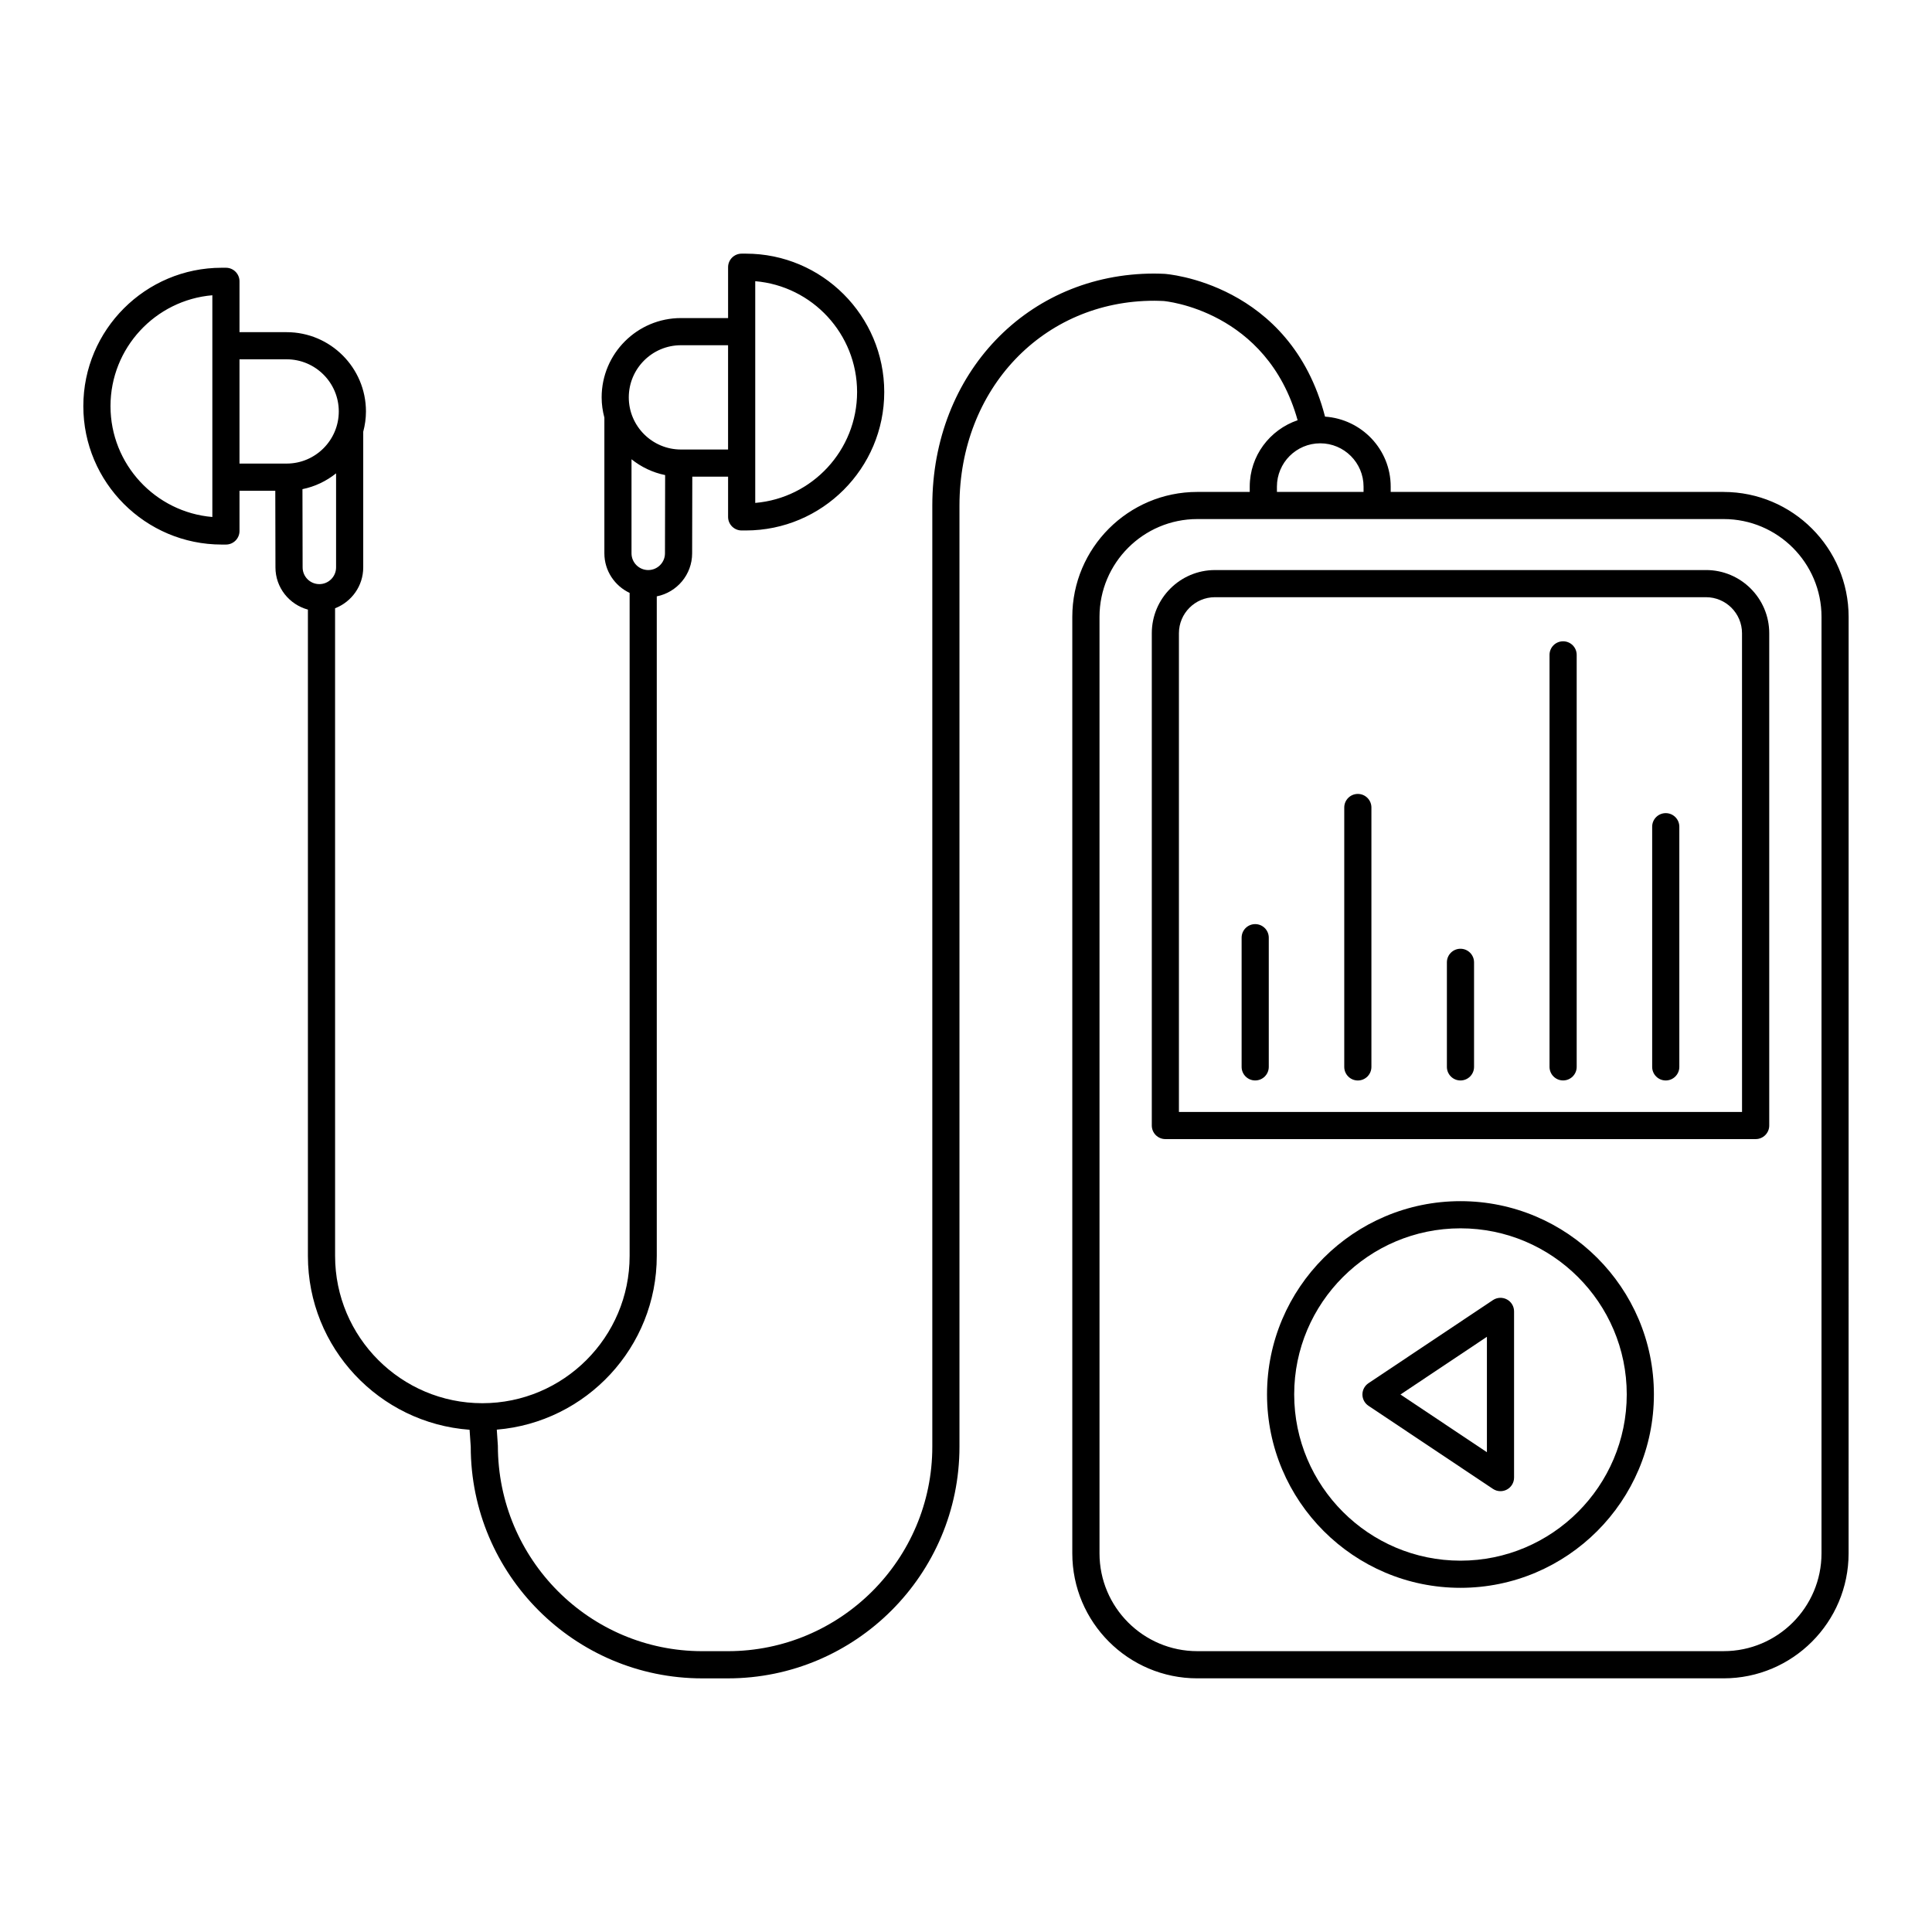 <?xml version="1.0" encoding="UTF-8"?>
<!-- Uploaded to: ICON Repo, www.svgrepo.com, Generator: ICON Repo Mixer Tools -->
<svg fill="#000000" width="800px" height="800px" version="1.1" viewBox="144 144 512 512" xmlns="http://www.w3.org/2000/svg">
 <g>
  <path d="m600.79 274.36h-88.242v-1.402c0-9.863-7.707-17.879-17.402-18.547-9.195-35.543-42.312-37.84-42.555-37.84-0.906-0.035-1.848-0.074-2.715-0.074-33.523 0-58.805 26.426-58.805 61.465v249.42c0 29.883-24.312 54.195-54.195 54.195h-6.766c-29.863 0-54.16-24.312-54.168-54.441l-0.289-4.266c23.699-1.957 42.398-21.832 42.398-46.031v-174.8c5.336-1.055 9.371-5.762 9.371-11.395l0.043-20.324h9.484v10.66c0 1.988 1.609 3.598 3.598 3.598h1.105c20.227 0 36.68-16.453 36.68-36.68 0-20.227-16.453-36.68-36.68-36.68h-1.105c-1.988 0-3.598 1.609-3.598 3.598v13.473h-12.492c-11.59 0-21.016 9.426-21.016 21.016 0 1.859 0.266 3.652 0.723 5.371v35.961c0 4.641 2.75 8.625 6.691 10.488v175.71c0 21.52-17.508 39.027-39.027 39.027s-39.027-17.508-39.027-39.027l-0.004-171.64c4.352-1.684 7.461-5.887 7.461-10.824v-35.957c0.457-1.719 0.723-3.512 0.723-5.371 0-11.59-9.426-21.016-21.016-21.016h-12.496v-13.473c0-1.988-1.609-3.598-3.598-3.598h-1.105c-20.227-0.004-36.684 16.449-36.684 36.676 0 20.227 16.457 36.68 36.684 36.68h1.105c1.988 0 3.598-1.609 3.598-3.598v-10.66h9.484l0.043 20.316c0 5.359 3.664 9.84 8.602 11.18v171.3c0 24.348 18.934 44.309 42.844 46.051l0.309 4.488c0 33.852 27.523 61.395 61.355 61.395h6.766c33.852 0 61.395-27.543 61.395-61.395v-249.42c0-30.938 22.188-54.27 51.605-54.27 0.773 0 1.617 0.035 2.477 0.07 0.281 0.016 27.383 2.418 35.531 31.594-7.352 2.512-12.688 9.41-12.688 17.602v1.402h-13.91c-18.262 0-33.113 14.855-33.113 33.113v248.18c0 18.262 14.855 33.117 33.113 33.117h139.5c18.262 0 33.113-14.855 33.113-33.117l0.008-248.17c0-18.262-14.855-33.117-33.117-33.117zm-285 20.711c-2.445 0-4.434-1.988-4.434-4.434v-24.926c2.555 2.043 5.59 3.512 8.91 4.188l-0.043 20.738c0 2.445-1.988 4.434-4.434 4.434zm28.355-76.551c15.094 1.27 26.992 13.961 26.992 29.379 0 15.418-11.895 28.109-26.992 29.379zm-19.691 16.969h12.492v27.637h-12.492c-7.621 0-13.82-6.199-13.82-13.82 0.004-7.617 6.203-13.816 13.82-13.816zm-124.18 45.52c-15.098-1.27-26.992-13.961-26.992-29.379 0-15.418 11.895-28.109 26.992-29.383zm7.195-41.789h12.496c7.617 0 13.816 6.199 13.816 13.816 0 7.617-6.199 13.816-13.816 13.816h-12.496zm16.727 55.141-0.043-20.73c3.324-0.676 6.356-2.144 8.91-4.188v24.922c0 2.445-1.988 4.434-4.434 4.434-2.445 0.004-4.434-1.984-4.434-4.438zm258.2-21.398c0-6.328 5.148-11.48 11.48-11.48 6.328 0 11.48 5.148 11.48 11.48v1.402h-22.957zm144.32 282.69c0 14.293-11.629 25.918-25.918 25.918l-139.5 0.004c-14.289 0-25.918-11.629-25.918-25.918v-248.18c0-14.289 11.629-25.918 25.918-25.918h17.492c0.008 0 0.012 0.004 0.016 0.004h30.156c0.008 0 0.012-0.004 0.016-0.004h91.824c14.289 0 25.918 11.629 25.918 25.918z"/>
  <path d="m531.04 462.32c-28.266 0-51.266 22.973-51.266 51.207 0 28.266 22.996 51.262 51.266 51.262 28.266 0 51.262-22.996 51.262-51.262 0-28.234-22.996-51.207-51.262-51.207zm0 95.273c-24.301 0-44.066-19.77-44.066-44.066 0-24.266 19.77-44.008 44.066-44.008s44.066 19.742 44.066 44.008c0 24.297-19.77 44.066-44.066 44.066z"/>
  <path d="m596.11 295.07h-130.13c-9.23 0-16.742 7.512-16.742 16.742v130.46c0 1.988 1.609 3.598 3.598 3.598h156.43c1.988 0 3.598-1.609 3.598-3.598v-130.46c0-9.234-7.512-16.746-16.746-16.746zm9.547 143.61h-149.23v-126.87c0-5.266 4.281-9.547 9.547-9.547h130.13c5.266 0 9.547 4.281 9.547 9.547z"/>
  <path d="m476.64 388.9c-1.988 0-3.598 1.609-3.598 3.598v34.234c0 1.988 1.609 3.598 3.598 3.598s3.598-1.609 3.598-3.598v-34.234c0-1.988-1.609-3.598-3.598-3.598z"/>
  <path d="m503.84 354.4c-1.988 0-3.598 1.609-3.598 3.598v68.742c0 1.988 1.609 3.598 3.598 3.598s3.598-1.609 3.598-3.598v-68.742c0-1.988-1.609-3.598-3.598-3.598z"/>
  <path d="m531.04 395.43c-1.988 0-3.598 1.609-3.598 3.598v27.707c0 1.988 1.609 3.598 3.598 3.598s3.598-1.609 3.598-3.598v-27.707c0-1.984-1.609-3.598-3.598-3.598z"/>
  <path d="m558.24 313.95c-1.988 0-3.598 1.609-3.598 3.598v109.18c0 1.988 1.609 3.598 3.598 3.598 1.988 0 3.598-1.609 3.598-3.598v-109.18c0-1.984-1.609-3.598-3.598-3.598z"/>
  <path d="m585.44 359.49c-1.988 0-3.598 1.609-3.598 3.598v63.648c0 1.988 1.609 3.598 3.598 3.598 1.988 0 3.598-1.609 3.598-3.598v-63.648c0-1.984-1.609-3.598-3.598-3.598z"/>
  <path d="m543.34 488.36c-1.172-0.625-2.59-0.555-3.695 0.18l-32.988 22.023c-1 0.668-1.602 1.789-1.602 2.992 0 1.203 0.602 2.324 1.602 2.992l32.988 22.023c0.602 0.402 1.297 0.605 1.996 0.605 0.582 0 1.164-0.141 1.699-0.426 1.172-0.625 1.902-1.844 1.902-3.172v-44.047c0-1.328-0.73-2.547-1.902-3.172zm-5.293 40.492-22.906-15.293 22.906-15.293z"/>
 </g>
</svg>